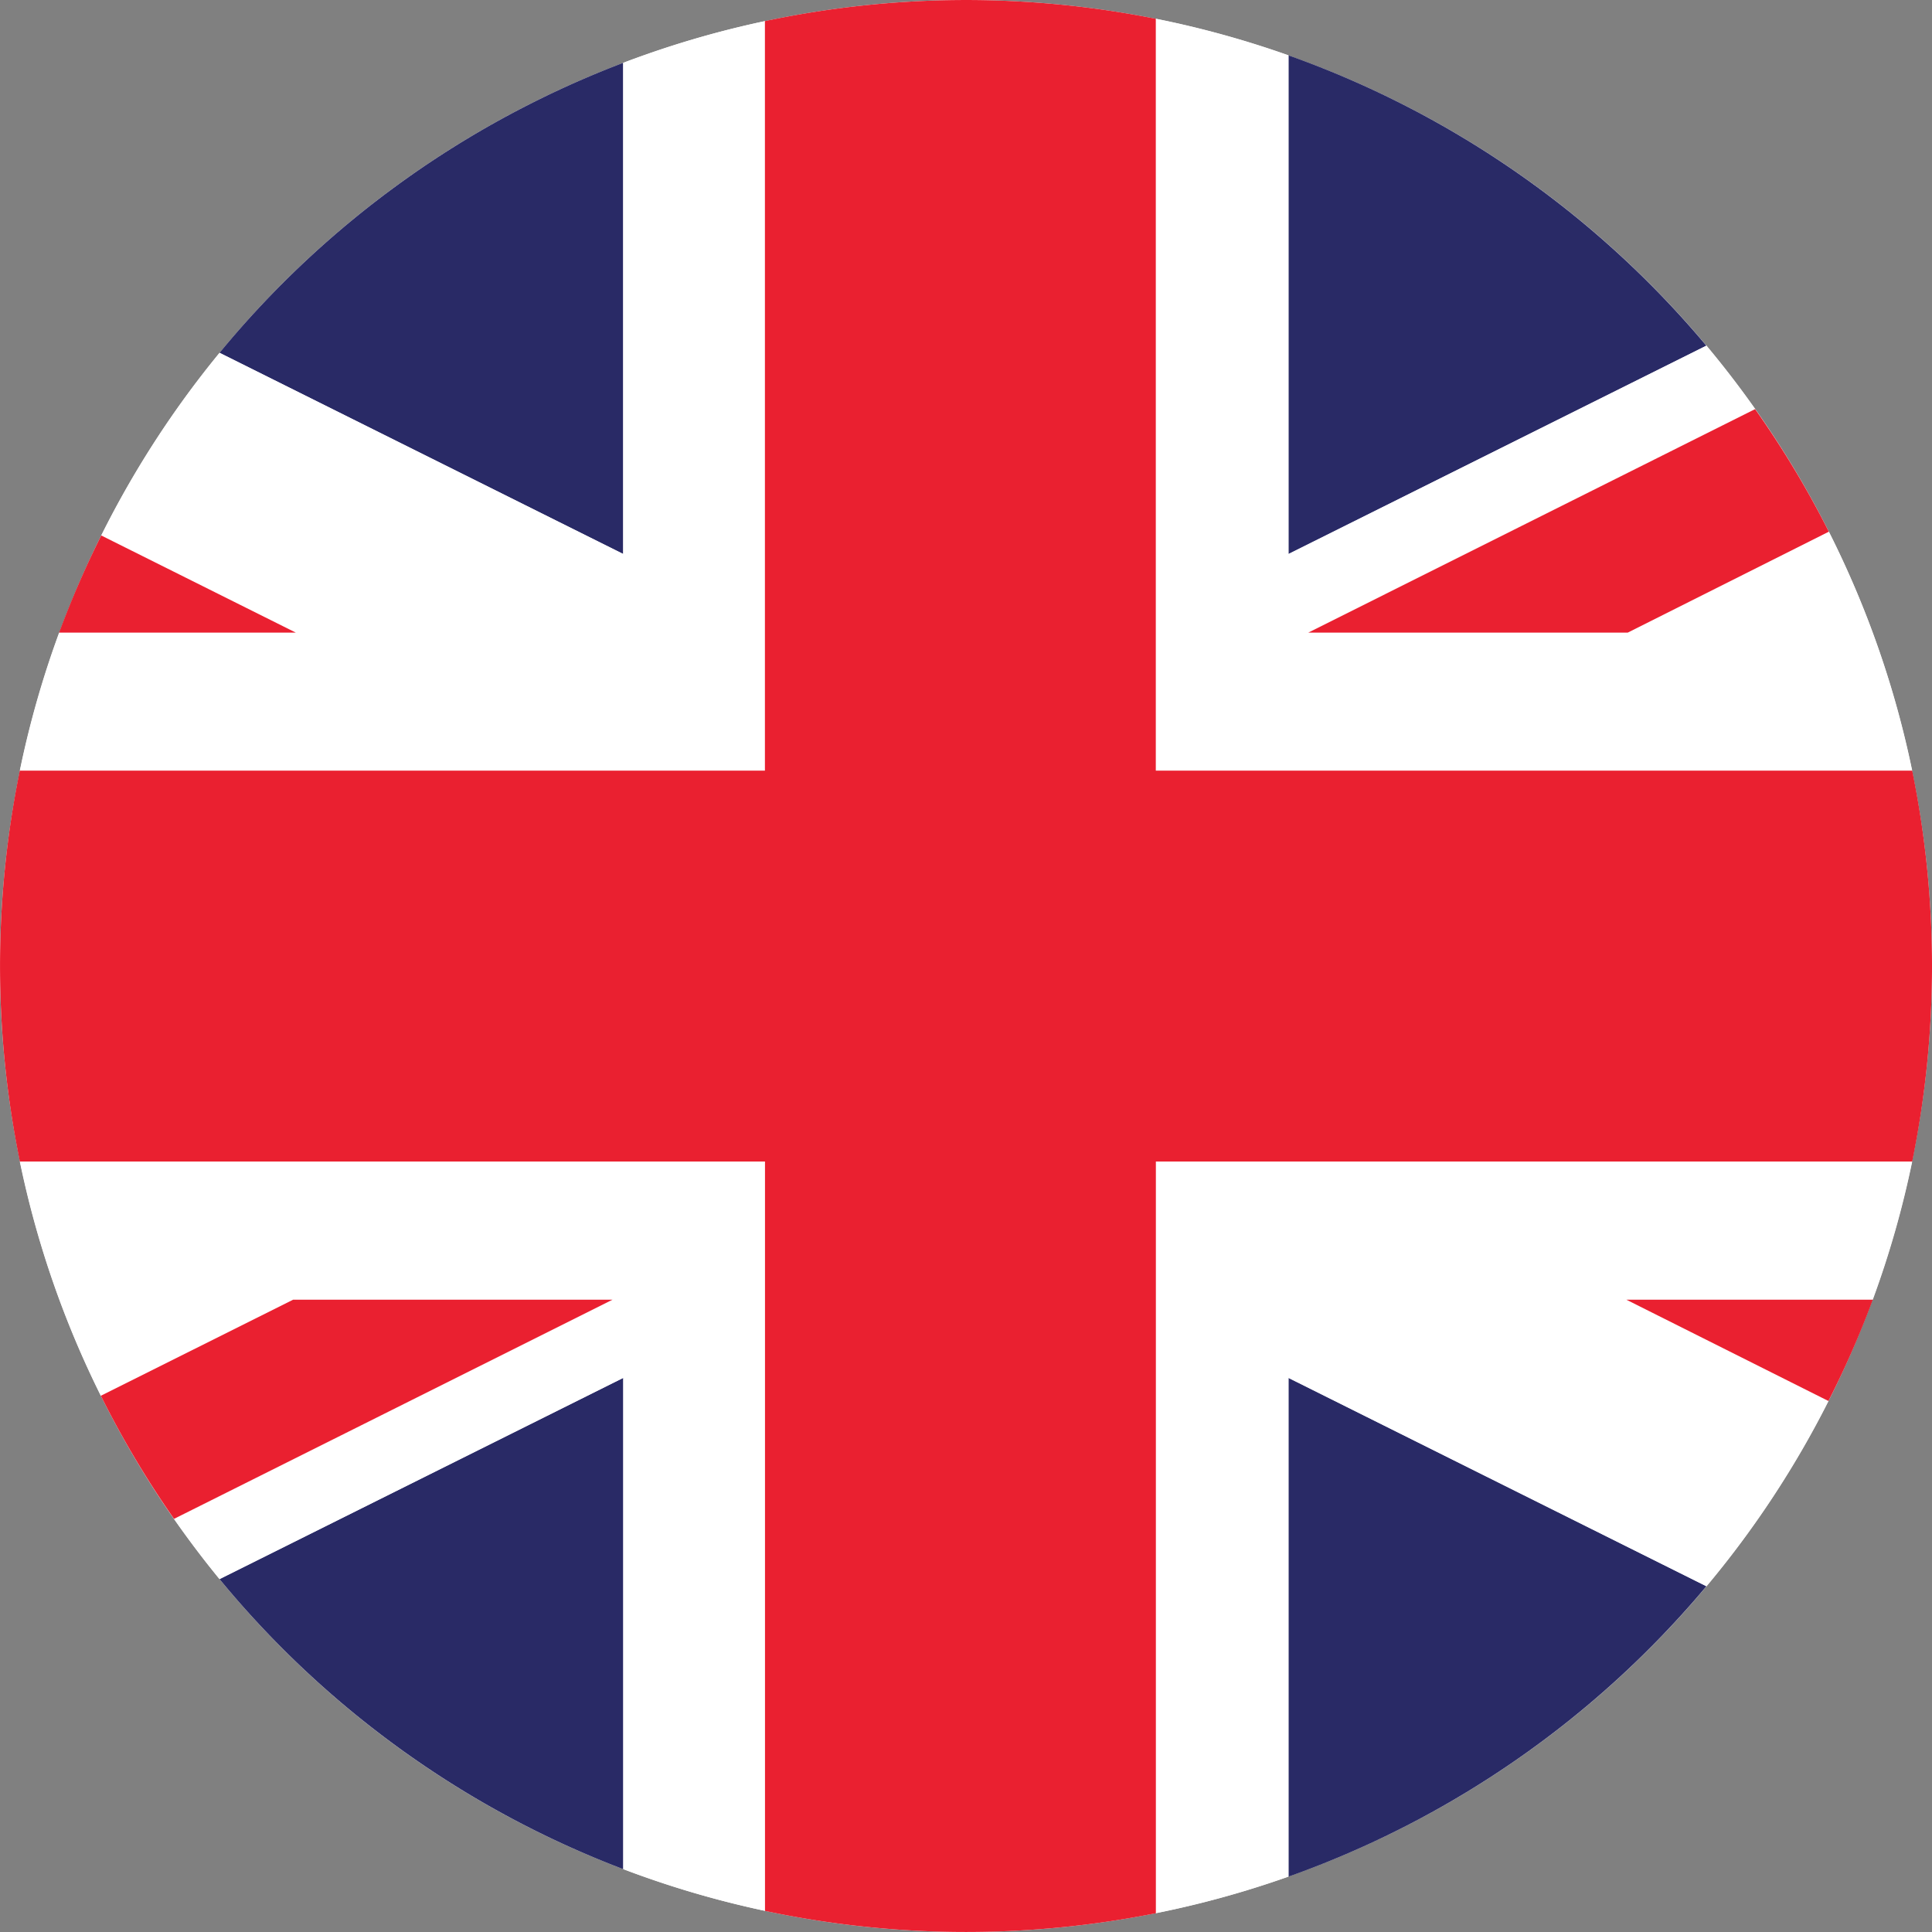 <svg xmlns="http://www.w3.org/2000/svg" viewBox="0 0 25 25">
  <rect x="0" y="0" width="25" height="25" fill="#808080" stroke="none"/>
  <defs>
    <style>
      .a {
        fill: #fff;
      }

      .b {
        fill: #292a66;
      }

      .c {
        fill: #ea2030;
      }
    </style>
  </defs>
  <g>
    <path class="a" d="M25,12.5A12.5,12.5,0,1,1,12.5,0,12.5,12.5,0,0,1,25,12.5Z"/>
    <g>
      <path class="b" d="M22.08,4.473A12.522,12.522,0,0,0,16.673.716V7.169Z"/>
      <path class="b" d="M8.064.813a12.525,12.525,0,0,0-5.223,3.752l5.223,2.603Z"/>
      <path class="b" d="M16.673,24.284a12.519,12.519,0,0,0,5.408-3.758L16.673,17.83Z"/>
      <path class="b" d="M2.841,20.434a12.527,12.527,0,0,0,5.224,3.753V17.83Z"/>
      <path class="a" d="M14.956,24.757a12.402,12.402,0,0,0,1.717-.474V17.83l5.408,2.696a12.503,12.503,0,0,0,1.579-2.397l-2.615-1.311h3.189a12.441,12.441,0,0,0,.51-1.787H14.956Z"/>
      <path class="a" d="M9.898.273a12.372,12.372,0,0,0-1.834.54V7.169l-5.223-2.603a12.524,12.524,0,0,0-1.531,2.364L3.828,8.186H.765A12.412,12.412,0,0,0,.256,9.972h9.642Z"/>
      <path class="a" d="M.256,15.03a12.412,12.412,0,0,0,1.049,3.031L3.793,16.818H7.927L2.253,19.654c.187.267.382.528.588.779l5.224-2.604v6.357a12.373,12.373,0,0,0,1.834.54V15.03Z"/>
      <path class="a" d="M16.929,8.186l5.782-2.892q-.299-.424-.63-.821L16.673,7.169V.716a12.402,12.402,0,0,0-1.717-.474V9.972H24.744a12.4,12.4,0,0,0-1.079-3.092L21.063,8.186Z"/>
      <path class="c" d="M16.929,8.186H21.063l2.602-1.306a12.451,12.451,0,0,0-.954-1.586Z"/>
      <path class="c" d="M23.66,18.129a12.367,12.367,0,0,0,.574-1.311H21.045Z"/>
      <path class="c" d="M1.31,6.929A12.372,12.372,0,0,0,.765,8.186H3.828Z"/>
      <path class="c" d="M3.793,16.818,1.305,18.061a12.507,12.507,0,0,0,.947,1.593l5.674-2.836Z"/>
      <path class="c" d="M14.956.243A12.544,12.544,0,0,0,9.898.273V9.972H.256a12.612,12.612,0,0,0,.001,5.058h9.642V24.727a12.544,12.544,0,0,0,5.058.03V15.03h9.787a12.614,12.614,0,0,0,0-5.058H14.956Z"/>
    </g>
  </g>
</svg>
